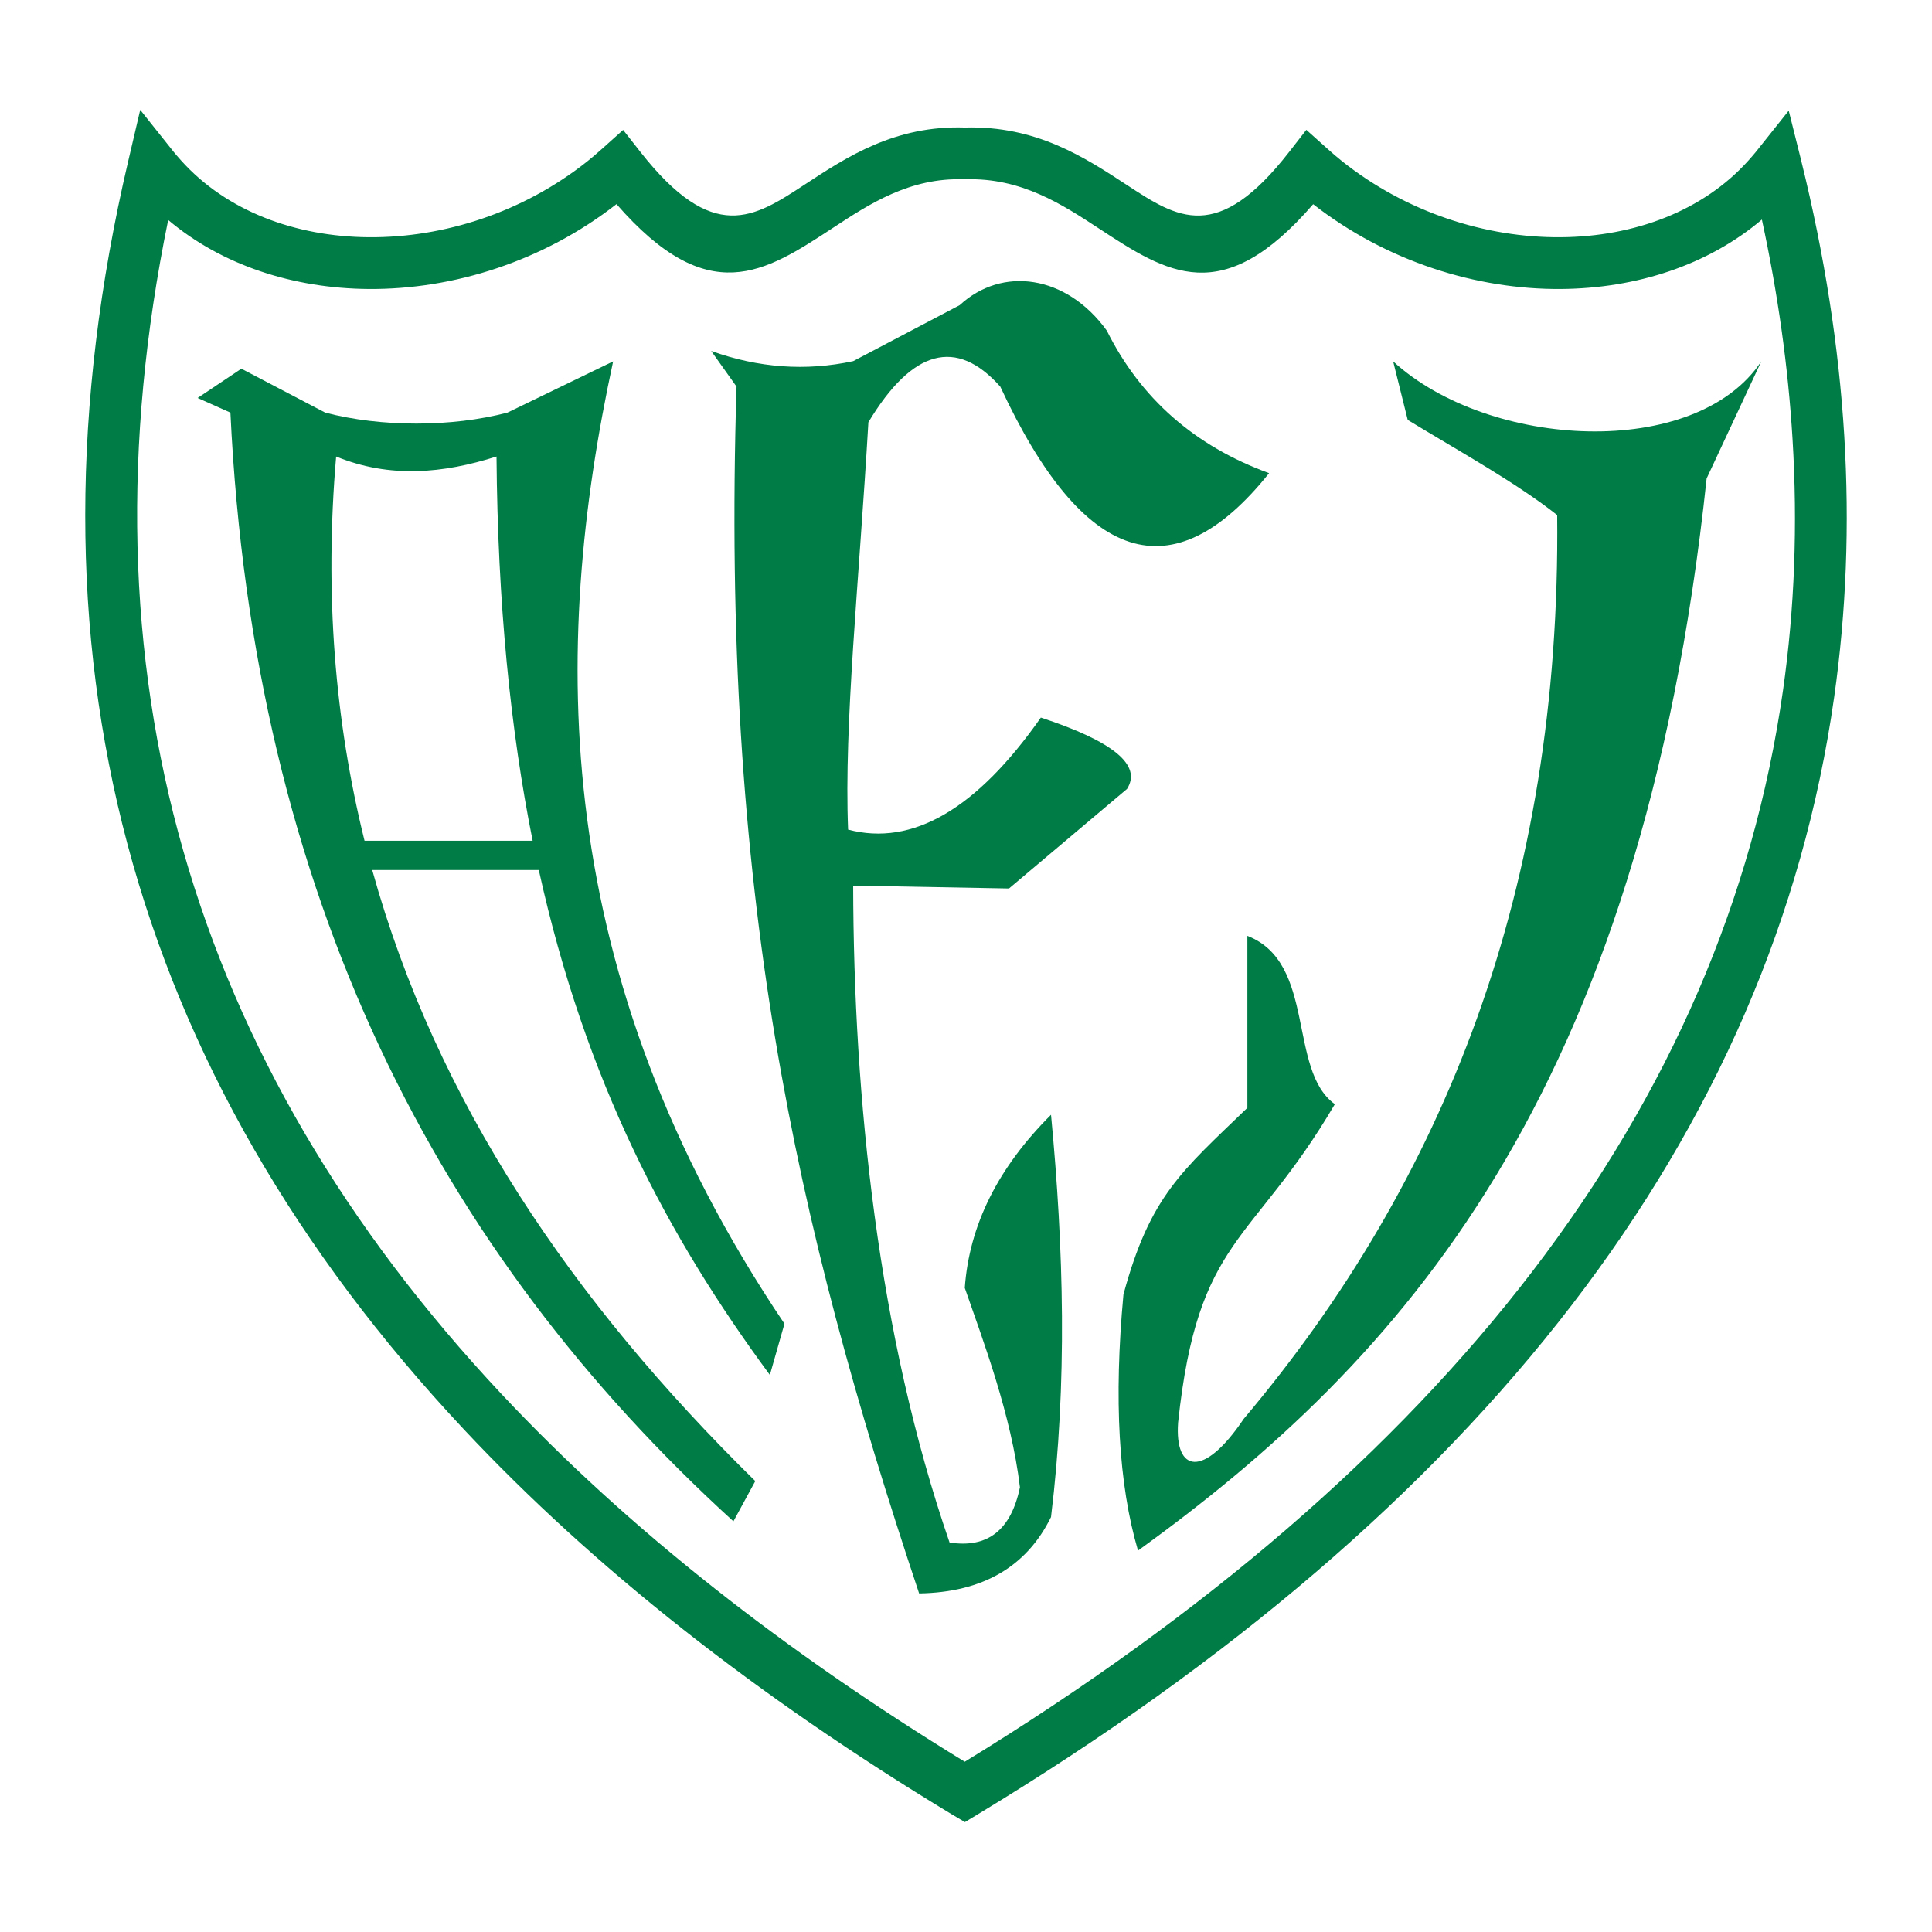 <?xml version="1.0" encoding="utf-8"?>
<!-- Generator: Adobe Illustrator 13.0.0, SVG Export Plug-In . SVG Version: 6.00 Build 14948)  -->
<!DOCTYPE svg PUBLIC "-//W3C//DTD SVG 1.0//EN" "http://www.w3.org/TR/2001/REC-SVG-20010904/DTD/svg10.dtd">
<svg version="1.0" id="Layer_1" xmlns="http://www.w3.org/2000/svg" xmlns:xlink="http://www.w3.org/1999/xlink" x="0px" y="0px"
	 width="192.756px" height="192.756px" viewBox="0 0 192.756 192.756" enable-background="new 0 0 192.756 192.756"
	 xml:space="preserve">
<g>
	<polygon fill-rule="evenodd" clip-rule="evenodd" fill="#FFFFFF" points="0,0 192.756,0 192.756,192.756 0,192.756 0,0 	"/>
	<path fill="#007C46" d="M17.304,15.122c0.18,0.225,0.434,0.521,0.76,0.885c4.528,5.052,11.401,7.606,18.73,7.661
		c7.487,0.057,15.406-2.473,21.826-7.589c0.433-0.345,0.933-0.771,1.501-1.28l2.049-1.836l1.702,2.169
		c7.277,9.277,11.343,6.609,16.432,3.27c4.228-2.775,8.994-5.901,15.964-5.679c7.109-0.198,11.927,2.959,16.167,5.737
		c5.052,3.311,9.018,5.91,16.197-3.318l1.702-2.188l2.059,1.845c0.568,0.509,1.067,0.936,1.5,1.28
		c6.421,5.116,14.339,7.646,21.826,7.589c7.329-0.055,14.202-2.609,18.73-7.661c0.327-0.365,0.581-0.661,0.761-0.886l3.252-4.081
		l1.265,5.059l0.001,0.002v0.01c2.313,9.363,3.734,18.484,4.274,27.355c0.54,8.886,0.201,17.588-1.007,26.099
		c-6.185,43.555-35.164,81.02-85.408,111.43l-1.315,0.797l-1.327-0.785l-0.002-0.002l-0.02-0.01
		c-9.727-5.889-18.643-12.027-26.743-18.414c-8.109-6.396-15.408-13.049-21.889-19.961C12.821,106.934,1.393,64.708,12.777,16.14
		l1.213-5.178L17.304,15.122L17.304,15.122z M36.773,28.832c-7.482-0.057-14.617-2.352-19.993-6.886
		c-9.192,44.833,2.117,83.939,33.263,117.148c6.291,6.707,13.401,13.186,21.324,19.434c7.563,5.965,15.86,11.713,24.887,17.24
		c48.042-29.426,75.741-65.363,81.64-106.908c1.151-8.111,1.471-16.476,0.946-25.09c-0.436-7.164-1.452-14.454-3.056-21.866
		c-5.382,4.562-12.538,6.871-20.044,6.928c-8.462,0.063-17.408-2.756-24.725-8.46c-9.068,10.485-14.541,6.902-21.403,2.404
		c-3.616-2.369-7.729-5.064-13.274-4.887h-0.172c-5.388-0.191-9.443,2.469-13.039,4.829c-6.875,4.511-12.447,8.164-21.619-2.354
		C54.189,26.073,45.239,28.895,36.773,28.832L36.773,28.832z"/>
	<path fill-rule="evenodd" clip-rule="evenodd" fill="#007C46" d="M70.954,35.015l2.53,3.556
		c-1.561,50.126,5.777,83.148,18.218,120.404c6.325-0.105,10.71-2.646,13.158-7.619c1.637-13.379,1.273-26.758,0-40.135
		c-5.292,5.27-8.16,11.027-8.603,17.273c1.834,5.291,4.637,12.652,5.502,19.891c-0.886,4.271-3.226,6.107-7.021,5.51
		c-7.154-20.74-9.574-44.326-9.616-65.536l15.546,0.286l11.781-9.939c1.496-2.371-1.372-4.742-8.603-7.112
		c-6.411,9.144-12.821,12.869-19.23,11.177c-0.422-10.5,1.096-24.725,2.024-40.643c4.386-7.282,8.771-8.467,13.158-3.556
		c8.266,17.781,17.206,20.659,26.821,8.636c-7.423-2.709-12.821-7.451-16.194-14.225c-4.049-5.588-10.459-6.435-14.675-2.54
		l-10.628,5.589C80.4,37.047,75.677,36.708,70.954,35.015L70.954,35.015z"/>
	<path fill-rule="evenodd" clip-rule="evenodd" fill="#007C46" d="M138.995,36.056c9.576,8.762,30.183,9.857,36.729,0l-5.454,11.682
		c-6.565,61.817-30.606,88.081-56.73,106.965c-1.939-6.57-2.424-15.09-1.454-25.555c2.667-9.857,5.818-12.291,12.364-18.619V93.372
		c6.909,2.677,4.001,13.386,8.728,16.792c-8.272,14.088-13.667,13.174-15.638,31.762c-0.363,4.99,2.547,5.598,6.547-0.365
		c19.97-23.668,31.666-52.875,31.273-90.172c-4-3.164-9.698-6.328-14.91-9.491L138.995,36.056L138.995,36.056z"/>
	<path fill-rule="evenodd" clip-rule="evenodd" fill="#007C46" d="M61.173,36.056l-10.546,5.111c-5.576,1.46-12.606,1.46-18.183,0
		l-8.364-4.381l-4.364,2.921l3.273,1.46c2.303,48.25,20.729,83.785,50.184,110.617l2.182-4.016
		C57.053,129.814,43.515,109.832,37.137,86.8h16.619c4.657,21.108,12.854,36.547,23.055,50.379l1.455-5.109
		C54.745,97.143,54.988,64.652,61.173,36.056L61.173,36.056z M36.37,83.88c-2.955-11.921-4.007-24.653-2.833-38.333
		c5.333,2.188,10.667,1.7,16,0c0.119,14.672,1.389,27.268,3.604,38.333H36.37L36.37,83.88z"/>
</g>
</svg>
